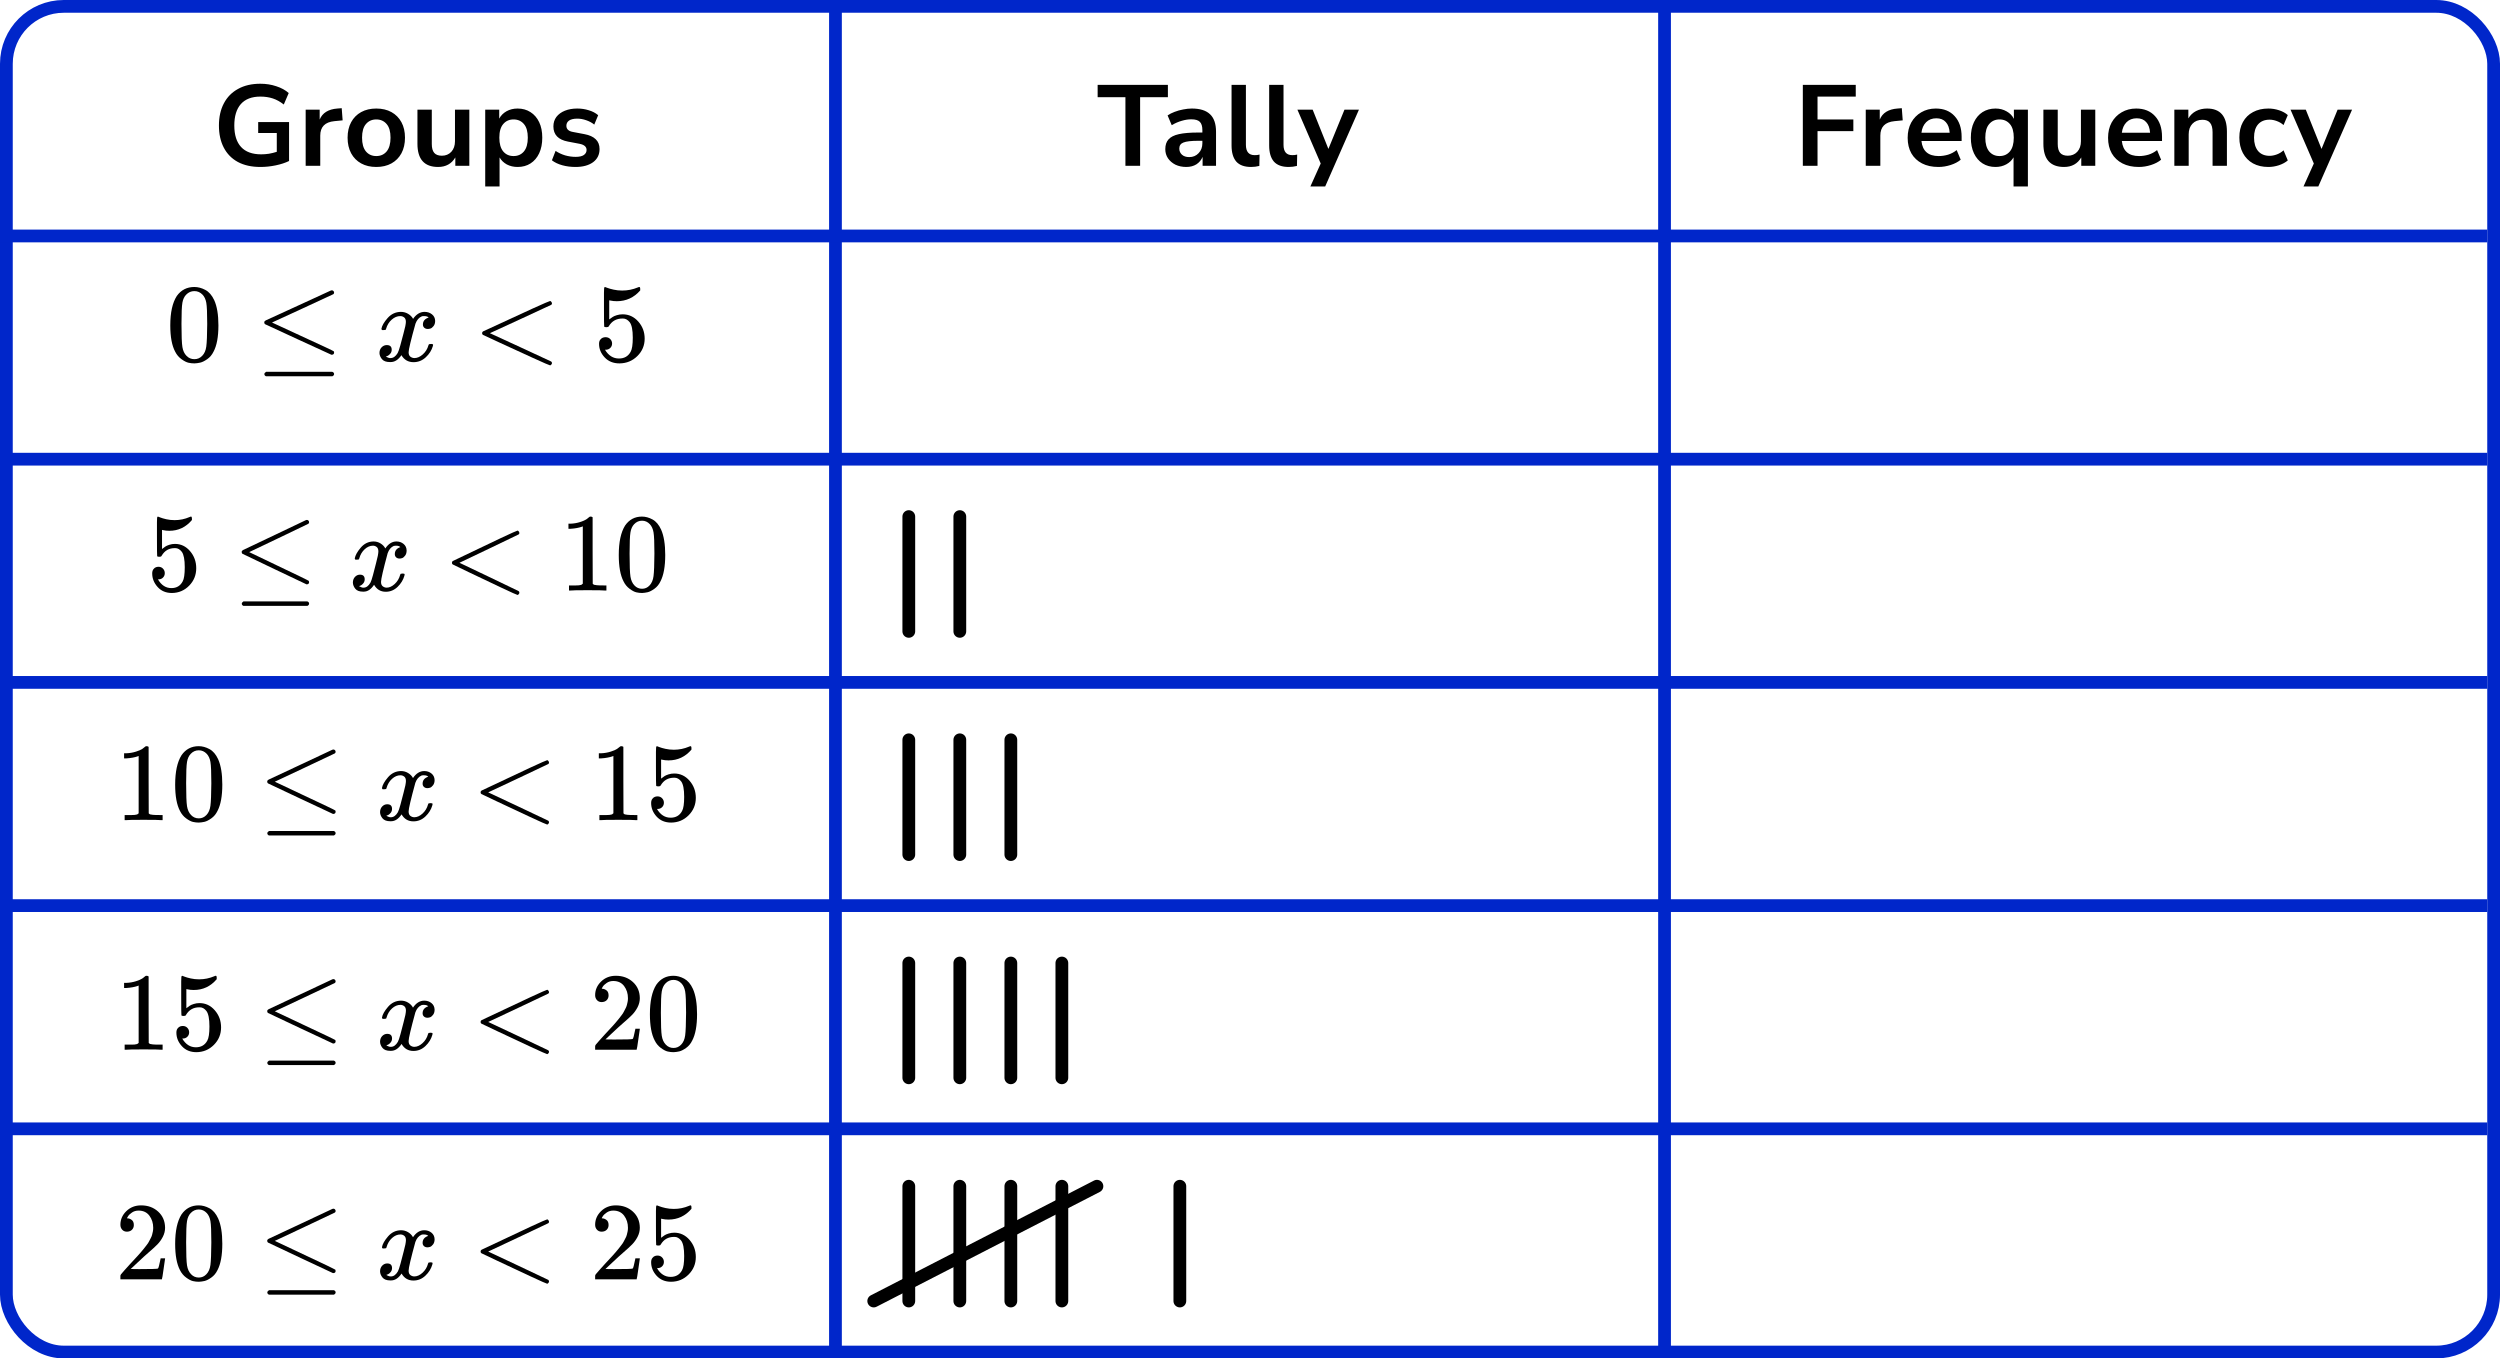 <?xml version="1.0" encoding="UTF-8"?> <svg xmlns="http://www.w3.org/2000/svg" width="392" height="213" viewBox="0 0 392 213" fill="none"><rect x="1" y="1" width="390" height="211" rx="9" stroke="#0026CA" stroke-width="2"></rect><line x1="131" y1="1" x2="131" y2="212" stroke="#0026CA" stroke-width="2"></line><line x1="261" y1="1" x2="261" y2="212" stroke="#0026CA" stroke-width="2"></line><line y1="37" x2="390" y2="37" stroke="#0026CA" stroke-width="2"></line><line y1="72" x2="390" y2="72" stroke="#0026CA" stroke-width="2"></line><line y1="107" x2="390" y2="107" stroke="#0026CA" stroke-width="2"></line><line y1="142" x2="390" y2="142" stroke="#0026CA" stroke-width="2"></line><line y1="177" x2="390" y2="177" stroke="#0026CA" stroke-width="2"></line><path d="M40.843 26.18C39.44 26.18 38.252 25.916 37.279 25.388C36.319 24.86 35.587 24.11 35.084 23.138C34.58 22.166 34.328 21.014 34.328 19.682C34.328 18.338 34.586 17.18 35.102 16.208C35.617 15.224 36.361 14.468 37.334 13.94C38.306 13.4 39.469 13.13 40.825 13.13C41.714 13.13 42.547 13.262 43.328 13.526C44.108 13.778 44.755 14.132 45.272 14.588L44.498 16.388C43.934 15.944 43.358 15.626 42.77 15.434C42.181 15.242 41.533 15.146 40.825 15.146C39.481 15.146 38.462 15.536 37.766 16.316C37.081 17.096 36.739 18.218 36.739 19.682C36.739 21.158 37.093 22.28 37.801 23.048C38.51 23.816 39.559 24.2 40.952 24.2C41.347 24.2 41.749 24.17 42.157 24.11C42.578 24.038 42.992 23.936 43.4 23.804V20.852H40.483V19.142H45.325V25.244C44.737 25.532 44.041 25.76 43.237 25.928C42.434 26.096 41.636 26.18 40.843 26.18ZM47.929 26V17.198H50.125V18.746C50.557 17.702 51.481 17.126 52.897 17.018L53.581 16.964L53.725 18.872L52.429 18.998C50.953 19.142 50.215 19.898 50.215 21.266V26H47.929ZM59.002 26.18C58.09 26.18 57.298 25.994 56.626 25.622C55.954 25.25 55.432 24.722 55.06 24.038C54.688 23.342 54.502 22.526 54.502 21.59C54.502 20.654 54.688 19.844 55.06 19.16C55.432 18.476 55.954 17.948 56.626 17.576C57.298 17.204 58.09 17.018 59.002 17.018C59.914 17.018 60.706 17.204 61.378 17.576C62.05 17.948 62.572 18.476 62.944 19.16C63.316 19.844 63.502 20.654 63.502 21.59C63.502 22.526 63.316 23.342 62.944 24.038C62.572 24.722 62.05 25.25 61.378 25.622C60.706 25.994 59.914 26.18 59.002 26.18ZM59.002 24.47C59.674 24.47 60.214 24.23 60.622 23.75C61.03 23.258 61.234 22.538 61.234 21.59C61.234 20.63 61.03 19.916 60.622 19.448C60.214 18.968 59.674 18.728 59.002 18.728C58.33 18.728 57.79 18.968 57.382 19.448C56.974 19.916 56.77 20.63 56.77 21.59C56.77 22.538 56.974 23.258 57.382 23.75C57.79 24.23 58.33 24.47 59.002 24.47ZM68.695 26.18C66.535 26.18 65.455 24.968 65.455 22.544V17.198H67.705V22.58C67.705 23.204 67.831 23.666 68.083 23.966C68.335 24.266 68.737 24.416 69.289 24.416C69.889 24.416 70.381 24.212 70.765 23.804C71.149 23.384 71.341 22.832 71.341 22.148V17.198H73.591V26H71.395V24.686C70.807 25.682 69.907 26.18 68.695 26.18ZM76.082 29.24V17.198H78.278V18.602C78.531 18.122 78.909 17.738 79.412 17.45C79.928 17.162 80.51 17.018 81.159 17.018C81.927 17.018 82.599 17.204 83.174 17.576C83.763 17.948 84.219 18.476 84.543 19.16C84.867 19.832 85.028 20.642 85.028 21.59C85.028 22.526 84.867 23.342 84.543 24.038C84.219 24.722 83.769 25.25 83.192 25.622C82.617 25.994 81.939 26.18 81.159 26.18C80.534 26.18 79.971 26.048 79.466 25.784C78.975 25.508 78.597 25.142 78.332 24.686V29.24H76.082ZM80.528 24.47C81.201 24.47 81.74 24.23 82.148 23.75C82.556 23.258 82.76 22.538 82.76 21.59C82.76 20.63 82.556 19.916 82.148 19.448C81.74 18.968 81.201 18.728 80.528 18.728C79.856 18.728 79.317 18.968 78.909 19.448C78.501 19.916 78.296 20.63 78.296 21.59C78.296 22.538 78.501 23.258 78.909 23.75C79.317 24.23 79.856 24.47 80.528 24.47ZM90.248 26.18C89.504 26.18 88.808 26.09 88.159 25.91C87.511 25.73 86.972 25.472 86.54 25.136L87.115 23.66C87.559 23.96 88.058 24.194 88.609 24.362C89.162 24.518 89.713 24.596 90.266 24.596C90.841 24.596 91.267 24.5 91.543 24.308C91.832 24.104 91.975 23.84 91.975 23.516C91.975 23.012 91.603 22.688 90.859 22.544L89.059 22.202C87.535 21.914 86.773 21.122 86.773 19.826C86.773 19.25 86.93 18.752 87.242 18.332C87.566 17.912 88.01 17.588 88.573 17.36C89.138 17.132 89.785 17.018 90.517 17.018C91.141 17.018 91.742 17.108 92.317 17.288C92.894 17.456 93.385 17.714 93.793 18.062L93.181 19.538C92.834 19.25 92.413 19.022 91.921 18.854C91.442 18.686 90.98 18.602 90.535 18.602C89.948 18.602 89.51 18.704 89.222 18.908C88.945 19.112 88.808 19.382 88.808 19.718C88.808 20.246 89.15 20.57 89.834 20.69L91.633 21.032C92.413 21.176 93.001 21.44 93.397 21.824C93.805 22.208 94.01 22.724 94.01 23.372C94.01 24.248 93.668 24.938 92.984 25.442C92.299 25.934 91.388 26.18 90.248 26.18Z" fill="black"></path><path d="M27.722 46.411C28.391 45.471 29.306 45 30.465 45C31.039 45 31.612 45.151 32.186 45.453C32.76 45.755 33.226 46.289 33.584 47.055C34.027 48.019 34.248 49.342 34.248 51.025C34.248 52.825 33.991 54.2 33.477 55.152C33.238 55.64 32.909 56.029 32.491 56.319C32.073 56.609 31.708 56.789 31.397 56.859C31.087 56.928 30.782 56.969 30.483 56.98C30.172 56.98 29.861 56.946 29.551 56.876C29.24 56.806 28.875 56.621 28.457 56.319C28.039 56.017 27.71 55.628 27.471 55.152C26.957 54.2 26.7 52.825 26.7 51.025C26.7 49.005 27.041 47.467 27.722 46.411ZM31.756 46.202C31.397 45.83 30.973 45.645 30.483 45.645C29.981 45.645 29.551 45.83 29.192 46.202C28.893 46.504 28.696 46.922 28.601 47.456C28.505 47.99 28.457 49.104 28.457 50.799C28.457 52.633 28.505 53.84 28.601 54.421C28.696 55.001 28.911 55.46 29.246 55.796C29.581 56.145 29.993 56.319 30.483 56.319C30.961 56.319 31.367 56.145 31.702 55.796C32.049 55.448 32.264 54.961 32.347 54.334C32.431 53.707 32.479 52.529 32.491 50.799C32.491 49.116 32.443 48.007 32.347 47.473C32.252 46.939 32.055 46.515 31.756 46.202Z" fill="black"></path><path d="M52.029 45.521C52.124 45.521 52.208 45.556 52.28 45.626C52.351 45.696 52.387 45.783 52.387 45.887C52.387 45.992 52.345 46.073 52.262 46.131C52.25 46.142 50.636 46.891 47.421 48.377L42.652 50.571L47.099 52.626C50.541 54.205 52.286 55.023 52.333 55.081C52.369 55.151 52.387 55.215 52.387 55.273C52.387 55.482 52.28 55.598 52.065 55.621H51.957L46.794 53.253C43.328 51.662 41.583 50.856 41.559 50.832C41.475 50.774 41.433 50.676 41.433 50.536C41.445 50.409 41.523 50.31 41.666 50.24C41.762 50.194 43.471 49.41 46.794 47.89C50.116 46.369 51.808 45.591 51.867 45.556C51.915 45.533 51.969 45.521 52.029 45.521ZM41.451 58.651C41.451 58.535 41.541 58.419 41.72 58.303H52.1C52.292 58.372 52.387 58.488 52.387 58.651C52.387 58.79 52.298 58.906 52.118 58.999H41.702C41.535 58.918 41.451 58.802 41.451 58.651Z" fill="black"></path><path d="M59.806 51.565C59.889 51.078 60.212 50.515 60.774 49.876C61.335 49.238 62.029 48.913 62.853 48.901C63.272 48.901 63.654 49.005 64.001 49.214C64.347 49.423 64.604 49.685 64.772 49.998C65.273 49.267 65.877 48.901 66.582 48.901C67.024 48.901 67.407 49.029 67.73 49.284C68.052 49.539 68.22 49.882 68.232 50.312C68.232 50.648 68.148 50.921 67.981 51.13C67.813 51.339 67.652 51.467 67.496 51.513C67.341 51.559 67.204 51.583 67.084 51.583C66.857 51.583 66.672 51.519 66.528 51.391C66.385 51.263 66.313 51.095 66.313 50.886C66.313 50.352 66.612 49.986 67.21 49.789C67.078 49.638 66.839 49.563 66.493 49.563C66.337 49.563 66.224 49.574 66.152 49.597C65.698 49.783 65.363 50.166 65.148 50.747C64.431 53.312 64.072 54.81 64.072 55.239C64.072 55.564 64.168 55.797 64.359 55.936C64.55 56.075 64.76 56.145 64.987 56.145C65.429 56.145 65.865 55.953 66.295 55.57C66.726 55.187 67.018 54.717 67.174 54.16C67.21 54.044 67.246 53.98 67.281 53.968C67.317 53.957 67.413 53.945 67.568 53.933H67.64C67.819 53.933 67.909 53.98 67.909 54.073C67.909 54.084 67.897 54.148 67.873 54.264C67.682 54.926 67.311 55.512 66.761 56.023C66.212 56.534 65.572 56.789 64.843 56.789C64.007 56.789 63.373 56.423 62.943 55.692C62.453 56.412 61.891 56.772 61.258 56.772H61.15C60.564 56.772 60.146 56.621 59.895 56.319C59.644 56.017 59.513 55.698 59.501 55.361C59.501 54.99 59.614 54.688 59.841 54.456C60.068 54.224 60.337 54.108 60.648 54.108C61.162 54.108 61.419 54.351 61.419 54.839C61.419 55.071 61.347 55.274 61.204 55.448C61.06 55.622 60.923 55.739 60.791 55.797C60.66 55.855 60.582 55.884 60.559 55.884L60.505 55.901C60.505 55.913 60.541 55.936 60.612 55.971C60.684 56.005 60.78 56.046 60.899 56.093C61.019 56.139 61.132 56.156 61.24 56.145C61.67 56.145 62.041 55.884 62.351 55.361C62.459 55.175 62.596 54.781 62.764 54.177C62.931 53.574 63.098 52.947 63.266 52.297C63.433 51.646 63.529 51.263 63.552 51.147C63.612 50.834 63.642 50.608 63.642 50.468C63.642 50.143 63.552 49.911 63.373 49.772C63.194 49.632 62.991 49.563 62.764 49.563C62.285 49.563 61.837 49.748 61.419 50.12C61.001 50.491 60.708 50.967 60.541 51.548C60.517 51.652 60.487 51.71 60.451 51.722C60.415 51.733 60.319 51.745 60.164 51.757H59.913C59.841 51.687 59.806 51.623 59.806 51.565Z" fill="black"></path><path d="M86.548 56.788C86.548 56.788 86.548 56.834 86.548 56.927C86.548 57.02 86.513 57.101 86.441 57.171C86.369 57.241 86.309 57.281 86.261 57.293C86.178 57.293 85.258 56.892 83.501 56.092C81.744 55.291 80.011 54.495 78.302 53.706L75.72 52.504C75.636 52.446 75.594 52.359 75.594 52.243C75.594 52.115 75.642 52.023 75.738 51.965C82.586 48.784 86.094 47.194 86.261 47.194C86.297 47.194 86.351 47.228 86.423 47.298C86.495 47.368 86.536 47.455 86.548 47.559C86.56 47.664 86.519 47.745 86.423 47.803C86.411 47.815 84.797 48.563 81.582 50.049L76.814 52.243L81.582 54.437C84.797 55.923 86.411 56.672 86.423 56.684C86.507 56.753 86.548 56.834 86.548 56.927V56.788Z" fill="black"></path><path d="M95.975 53.864C95.975 54.142 95.879 54.374 95.688 54.56C95.497 54.746 95.264 54.839 94.989 54.839H94.863C95.413 55.756 96.142 56.214 97.051 56.214C97.887 56.214 98.497 55.866 98.879 55.169C99.106 54.786 99.22 54.044 99.22 52.941C99.22 51.745 99.058 50.938 98.736 50.52C98.425 50.137 98.078 49.946 97.696 49.946H97.588C96.656 49.946 95.951 50.34 95.473 51.13C95.425 51.211 95.383 51.257 95.347 51.269C95.312 51.281 95.222 51.292 95.079 51.304C94.875 51.304 94.762 51.269 94.738 51.199C94.714 51.153 94.702 50.137 94.702 48.152V45.906C94.702 45.325 94.732 45.035 94.792 45.035C94.816 45.012 94.84 45 94.863 45C94.875 45 95.001 45.047 95.24 45.14C95.479 45.233 95.808 45.325 96.226 45.418C96.644 45.511 97.092 45.558 97.57 45.558C98.419 45.558 99.232 45.395 100.009 45.07C100.104 45.024 100.182 45 100.242 45C100.337 45 100.385 45.105 100.385 45.314V45.54C99.405 46.666 98.18 47.229 96.71 47.229C96.339 47.229 96.005 47.194 95.706 47.125L95.527 47.09V50.085C95.754 49.922 95.933 49.795 96.065 49.702C96.196 49.609 96.411 49.516 96.71 49.423C97.009 49.33 97.314 49.284 97.624 49.284C98.592 49.284 99.411 49.661 100.08 50.416C100.75 51.17 101.084 52.064 101.084 53.097C101.084 54.165 100.702 55.077 99.937 55.831C99.172 56.586 98.24 56.969 97.14 56.98C96.172 56.98 95.395 56.667 94.81 56.04C94.224 55.413 93.931 54.705 93.931 53.916C93.931 53.637 93.997 53.417 94.128 53.254C94.26 53.092 94.397 52.987 94.541 52.941C94.684 52.894 94.822 52.871 94.953 52.871C95.252 52.871 95.497 52.97 95.688 53.167C95.879 53.364 95.975 53.597 95.975 53.864Z" fill="black"></path><g clip-path="url(#clip0_2220:74051)"><path d="M25.838 89.864C25.838 90.142 25.746 90.374 25.561 90.56C25.377 90.746 25.152 90.839 24.886 90.839H24.765C25.296 91.756 26 92.214 26.876 92.214C27.684 92.214 28.272 91.866 28.641 91.169C28.86 90.786 28.97 90.043 28.97 88.941C28.97 87.745 28.814 86.938 28.503 86.52C28.203 86.137 27.868 85.946 27.499 85.946H27.395C26.495 85.946 25.815 86.34 25.354 87.13C25.307 87.211 25.267 87.257 25.232 87.269C25.198 87.281 25.111 87.292 24.973 87.304C24.777 87.304 24.667 87.269 24.644 87.199C24.621 87.153 24.61 86.137 24.61 84.152V81.906C24.61 81.325 24.638 81.035 24.696 81.035C24.719 81.012 24.742 81 24.765 81C24.777 81 24.898 81.047 25.129 81.14C25.359 81.233 25.677 81.325 26.08 81.418C26.484 81.511 26.916 81.558 27.378 81.558C28.197 81.558 28.981 81.395 29.731 81.07C29.823 81.024 29.898 81 29.956 81C30.048 81 30.095 81.105 30.095 81.314V81.54C29.149 82.666 27.966 83.229 26.547 83.229C26.19 83.229 25.867 83.194 25.578 83.125L25.405 83.09V86.085C25.625 85.922 25.798 85.795 25.924 85.702C26.051 85.609 26.259 85.516 26.547 85.423C26.836 85.33 27.13 85.284 27.43 85.284C28.364 85.284 29.154 85.661 29.8 86.416C30.446 87.17 30.769 88.064 30.769 89.097C30.769 90.165 30.4 91.077 29.662 91.831C28.924 92.586 28.024 92.969 26.963 92.981C26.028 92.981 25.279 92.667 24.713 92.04C24.148 91.413 23.866 90.705 23.866 89.916C23.866 89.637 23.929 89.417 24.056 89.254C24.183 89.092 24.315 88.987 24.454 88.941C24.592 88.894 24.725 88.871 24.852 88.871C25.14 88.871 25.377 88.97 25.561 89.167C25.746 89.364 25.838 89.597 25.838 89.864Z" fill="black"></path><path d="M48.12 81.521C48.212 81.521 48.293 81.556 48.362 81.626C48.432 81.695 48.466 81.783 48.466 81.887C48.466 81.992 48.426 82.073 48.345 82.131C48.334 82.142 46.776 82.891 43.673 84.377L39.071 86.571L43.362 88.626C46.684 90.205 48.368 91.023 48.414 91.081C48.449 91.151 48.466 91.215 48.466 91.273C48.466 91.482 48.362 91.598 48.155 91.621H48.051L43.068 89.253C39.723 87.662 38.038 86.856 38.015 86.832C37.935 86.774 37.894 86.676 37.894 86.536C37.906 86.409 37.981 86.31 38.119 86.24C38.212 86.194 39.861 85.41 43.068 83.89C46.275 82.369 47.907 81.591 47.965 81.556C48.011 81.533 48.062 81.521 48.12 81.521ZM37.912 94.651C37.912 94.535 37.998 94.419 38.171 94.302H48.189C48.374 94.372 48.466 94.488 48.466 94.651C48.466 94.79 48.38 94.906 48.207 94.999H38.154C37.992 94.918 37.912 94.802 37.912 94.651Z" fill="black"></path><path d="M55.626 87.565C55.707 87.078 56.019 86.515 56.561 85.876C57.103 85.238 57.772 84.913 58.568 84.901C58.972 84.901 59.341 85.005 59.675 85.214C60.01 85.423 60.258 85.685 60.419 85.998C60.904 85.267 61.486 84.901 62.167 84.901C62.594 84.901 62.963 85.029 63.274 85.284C63.586 85.54 63.747 85.882 63.759 86.311C63.759 86.648 63.678 86.921 63.517 87.13C63.355 87.339 63.199 87.466 63.049 87.513C62.899 87.559 62.767 87.583 62.651 87.583C62.432 87.583 62.253 87.519 62.115 87.391C61.977 87.263 61.907 87.095 61.907 86.886C61.907 86.352 62.196 85.986 62.772 85.789C62.646 85.638 62.415 85.563 62.08 85.563C61.93 85.563 61.821 85.574 61.752 85.597C61.313 85.783 60.99 86.166 60.783 86.747C60.09 89.312 59.745 90.81 59.745 91.239C59.745 91.564 59.837 91.796 60.021 91.936C60.206 92.075 60.408 92.145 60.627 92.145C61.054 92.145 61.475 91.953 61.89 91.57C62.305 91.187 62.588 90.717 62.738 90.16C62.772 90.044 62.807 89.98 62.842 89.968C62.876 89.957 62.968 89.945 63.118 89.933H63.188C63.361 89.933 63.447 89.98 63.447 90.073C63.447 90.084 63.436 90.148 63.413 90.264C63.228 90.926 62.87 91.512 62.34 92.023C61.809 92.534 61.192 92.789 60.489 92.789C59.681 92.789 59.07 92.423 58.654 91.692C58.181 92.412 57.639 92.772 57.028 92.772H56.924C56.359 92.772 55.955 92.621 55.713 92.319C55.471 92.017 55.344 91.698 55.332 91.361C55.332 90.99 55.442 90.688 55.661 90.456C55.88 90.224 56.14 90.108 56.44 90.108C56.936 90.108 57.184 90.351 57.184 90.839C57.184 91.071 57.114 91.274 56.976 91.448C56.838 91.622 56.705 91.739 56.578 91.796C56.451 91.855 56.376 91.884 56.353 91.884L56.301 91.901C56.301 91.913 56.336 91.936 56.405 91.971C56.474 92.005 56.566 92.046 56.682 92.093C56.797 92.139 56.907 92.156 57.011 92.145C57.426 92.145 57.783 91.884 58.083 91.361C58.187 91.175 58.32 90.781 58.481 90.177C58.643 89.573 58.804 88.947 58.966 88.296C59.127 87.646 59.22 87.263 59.243 87.147C59.3 86.834 59.329 86.608 59.329 86.468C59.329 86.143 59.243 85.911 59.07 85.772C58.897 85.632 58.7 85.563 58.481 85.563C58.02 85.563 57.587 85.748 57.184 86.12C56.78 86.491 56.497 86.967 56.336 87.548C56.313 87.652 56.284 87.71 56.249 87.722C56.215 87.734 56.122 87.745 55.972 87.757H55.73C55.661 87.687 55.626 87.623 55.626 87.565Z" fill="black"></path><path d="M81.437 92.788C81.437 92.788 81.437 92.834 81.437 92.927C81.437 93.02 81.402 93.101 81.333 93.171C81.264 93.241 81.206 93.281 81.16 93.293C81.079 93.293 80.191 92.892 78.495 92.091C76.8 91.29 75.127 90.495 73.478 89.706L70.986 88.504C70.905 88.446 70.865 88.359 70.865 88.243C70.865 88.115 70.911 88.023 71.003 87.965C77.613 84.784 80.998 83.194 81.16 83.194C81.195 83.194 81.246 83.228 81.316 83.298C81.385 83.368 81.425 83.455 81.437 83.559C81.448 83.664 81.408 83.745 81.316 83.803C81.304 83.814 79.747 84.563 76.644 86.049L72.041 88.243L76.644 90.437C79.747 91.923 81.304 92.672 81.316 92.683C81.396 92.753 81.437 92.834 81.437 92.927V92.788Z" fill="black"></path><path d="M91.383 82.532L91.158 82.619C90.996 82.677 90.766 82.735 90.466 82.793C90.166 82.851 89.831 82.892 89.462 82.915H89.133V82.114H89.462C90.004 82.091 90.506 82.004 90.967 81.853C91.429 81.702 91.752 81.563 91.936 81.435C92.121 81.307 92.282 81.18 92.421 81.052C92.444 81.017 92.513 81 92.629 81C92.732 81 92.83 81.034 92.923 81.104V86.311L92.94 91.534C93.021 91.616 93.09 91.668 93.147 91.691C93.205 91.714 93.344 91.738 93.563 91.761C93.782 91.784 94.14 91.796 94.636 91.796H95.085V92.597H94.895C94.653 92.562 93.736 92.544 92.144 92.544C90.575 92.544 89.67 92.562 89.427 92.597H89.22V91.796H89.67C89.924 91.796 90.143 91.796 90.327 91.796C90.512 91.796 90.656 91.79 90.76 91.778C90.864 91.767 90.956 91.749 91.037 91.726C91.117 91.703 91.163 91.691 91.175 91.691C91.187 91.691 91.221 91.662 91.279 91.604C91.337 91.546 91.371 91.523 91.383 91.534V82.532Z" fill="black"></path><path d="M98.01 82.411C98.656 81.471 99.538 81 100.657 81C101.211 81 101.764 81.151 102.318 81.453C102.872 81.755 103.322 82.289 103.668 83.055C104.094 84.019 104.308 85.342 104.308 87.025C104.308 88.825 104.06 90.2 103.564 91.152C103.333 91.64 103.016 92.029 102.612 92.319C102.208 92.609 101.857 92.789 101.557 92.859C101.257 92.928 100.963 92.969 100.674 92.981C100.374 92.981 100.074 92.946 99.775 92.876C99.475 92.806 99.123 92.621 98.719 92.319C98.315 92.017 97.998 91.628 97.767 91.152C97.271 90.2 97.023 88.825 97.023 87.025C97.023 85.005 97.352 83.467 98.01 82.411ZM101.903 82.202C101.557 81.83 101.147 81.645 100.674 81.645C100.19 81.645 99.775 81.83 99.428 82.202C99.14 82.504 98.95 82.922 98.858 83.456C98.765 83.99 98.719 85.104 98.719 86.799C98.719 88.633 98.765 89.84 98.858 90.421C98.95 91.001 99.157 91.46 99.48 91.796C99.803 92.145 100.201 92.319 100.674 92.319C101.136 92.319 101.528 92.145 101.851 91.796C102.185 91.448 102.393 90.961 102.474 90.334C102.555 89.707 102.601 88.529 102.612 86.799C102.612 85.116 102.566 84.007 102.474 83.473C102.382 82.939 102.191 82.515 101.903 82.202Z" fill="black"></path></g><path d="M21.74 118.534L21.512 118.621C21.348 118.679 21.114 118.737 20.81 118.795C20.505 118.853 20.166 118.894 19.791 118.917H19.457V118.116H19.791C20.341 118.093 20.851 118.006 21.319 117.855C21.787 117.704 22.115 117.565 22.302 117.437C22.49 117.309 22.654 117.182 22.794 117.054C22.817 117.019 22.888 117.002 23.005 117.002C23.11 117.002 23.21 117.037 23.303 117.106V122.313L23.321 127.536C23.403 127.618 23.473 127.67 23.532 127.693C23.59 127.716 23.73 127.74 23.953 127.763C24.175 127.786 24.538 127.798 25.042 127.798H25.498V128.599H25.305C25.059 128.564 24.129 128.546 22.513 128.546C20.921 128.546 20.002 128.564 19.756 128.599H19.545V127.798H20.002C20.259 127.798 20.482 127.798 20.669 127.798C20.857 127.798 21.003 127.792 21.108 127.78C21.213 127.769 21.307 127.751 21.389 127.728C21.471 127.705 21.518 127.693 21.53 127.693C21.541 127.693 21.576 127.664 21.635 127.606C21.694 127.548 21.729 127.525 21.74 127.536V118.534Z" fill="black"></path><path d="M28.466 118.412C29.121 117.472 30.017 117.001 31.152 117.001C31.714 117.001 32.276 117.152 32.838 117.454C33.4 117.756 33.857 118.29 34.208 119.056C34.641 120.02 34.858 121.343 34.858 123.026C34.858 124.826 34.606 126.201 34.103 127.153C33.868 127.641 33.547 128.03 33.137 128.32C32.727 128.61 32.37 128.79 32.066 128.86C31.761 128.929 31.463 128.97 31.17 128.981C30.866 128.981 30.561 128.947 30.257 128.877C29.953 128.807 29.596 128.622 29.186 128.32C28.776 128.018 28.454 127.629 28.22 127.153C27.716 126.201 27.465 124.826 27.465 123.026C27.465 121.006 27.799 119.468 28.466 118.412ZM32.417 118.203C32.066 117.831 31.65 117.646 31.17 117.646C30.678 117.646 30.257 117.831 29.906 118.203C29.613 118.505 29.42 118.923 29.326 119.457C29.233 119.991 29.186 121.105 29.186 122.8C29.186 124.634 29.233 125.841 29.326 126.422C29.42 127.002 29.631 127.461 29.958 127.797C30.286 128.146 30.69 128.32 31.17 128.32C31.638 128.32 32.036 128.146 32.364 127.797C32.704 127.449 32.914 126.962 32.996 126.335C33.078 125.708 33.125 124.53 33.137 122.8C33.137 121.117 33.09 120.008 32.996 119.474C32.903 118.94 32.709 118.516 32.417 118.203Z" fill="black"></path><path d="M52.274 117.522C52.368 117.522 52.45 117.556 52.52 117.626C52.59 117.696 52.625 117.783 52.625 117.887C52.625 117.992 52.584 118.073 52.502 118.131C52.491 118.143 50.91 118.891 47.761 120.377L43.09 122.571L47.445 124.626C50.817 126.205 52.526 127.023 52.573 127.081C52.608 127.151 52.625 127.215 52.625 127.273C52.625 127.482 52.52 127.598 52.309 127.621H52.204L47.147 125.253C43.752 123.662 42.042 122.856 42.019 122.832C41.937 122.774 41.896 122.676 41.896 122.536C41.908 122.409 41.984 122.31 42.124 122.24C42.218 122.194 43.892 121.41 47.147 119.89C50.401 118.369 52.057 117.591 52.116 117.556C52.163 117.533 52.216 117.522 52.274 117.522ZM41.914 130.651C41.914 130.535 42.001 130.419 42.177 130.303H52.344C52.532 130.372 52.625 130.488 52.625 130.651C52.625 130.79 52.538 130.906 52.362 130.999H42.159C41.995 130.918 41.914 130.802 41.914 130.651Z" fill="black"></path><path d="M59.892 123.565C59.974 123.078 60.29 122.515 60.84 121.876C61.39 121.238 62.069 120.913 62.877 120.901C63.287 120.901 63.661 121.006 64.001 121.215C64.34 121.423 64.592 121.685 64.756 121.998C65.248 121.267 65.839 120.901 66.53 120.901C66.963 120.901 67.337 121.029 67.653 121.284C67.969 121.54 68.133 121.882 68.145 122.312C68.145 122.648 68.063 122.921 67.899 123.13C67.735 123.339 67.577 123.467 67.425 123.513C67.273 123.559 67.138 123.583 67.021 123.583C66.799 123.583 66.617 123.519 66.477 123.391C66.336 123.263 66.266 123.095 66.266 122.886C66.266 122.352 66.559 121.986 67.144 121.789C67.015 121.638 66.781 121.563 66.442 121.563C66.29 121.563 66.178 121.574 66.108 121.598C65.663 121.783 65.335 122.166 65.125 122.747C64.422 125.312 64.071 126.81 64.071 127.239C64.071 127.564 64.165 127.797 64.352 127.936C64.539 128.075 64.744 128.145 64.967 128.145C65.4 128.145 65.827 127.953 66.249 127.57C66.67 127.187 66.957 126.717 67.109 126.16C67.144 126.044 67.179 125.98 67.214 125.968C67.249 125.957 67.343 125.945 67.495 125.933H67.566C67.741 125.933 67.829 125.98 67.829 126.073C67.829 126.084 67.817 126.148 67.794 126.264C67.607 126.926 67.244 127.512 66.705 128.023C66.167 128.534 65.54 128.789 64.826 128.789C64.007 128.789 63.386 128.423 62.965 127.692C62.485 128.412 61.935 128.772 61.314 128.772H61.209C60.635 128.772 60.225 128.621 59.98 128.319C59.734 128.017 59.605 127.698 59.593 127.361C59.593 126.99 59.705 126.688 59.927 126.456C60.149 126.224 60.413 126.108 60.717 126.108C61.221 126.108 61.472 126.351 61.472 126.839C61.472 127.071 61.402 127.274 61.261 127.448C61.121 127.622 60.986 127.738 60.858 127.797C60.729 127.855 60.653 127.884 60.629 127.884L60.577 127.901C60.577 127.913 60.612 127.936 60.682 127.971C60.752 128.005 60.846 128.046 60.963 128.093C61.08 128.139 61.191 128.156 61.297 128.145C61.718 128.145 62.081 127.884 62.385 127.361C62.491 127.175 62.625 126.781 62.789 126.177C62.953 125.574 63.117 124.947 63.281 124.297C63.445 123.647 63.538 123.263 63.562 123.147C63.62 122.834 63.65 122.608 63.65 122.468C63.65 122.143 63.562 121.911 63.386 121.772C63.211 121.632 63.012 121.563 62.789 121.563C62.321 121.563 61.882 121.749 61.472 122.12C61.062 122.491 60.776 122.967 60.612 123.548C60.588 123.652 60.559 123.71 60.524 123.722C60.489 123.734 60.395 123.745 60.243 123.757H59.997C59.927 123.687 59.892 123.623 59.892 123.565Z" fill="black"></path><path d="M86.087 128.788C86.087 128.788 86.087 128.834 86.087 128.927C86.087 129.02 86.051 129.101 85.981 129.171C85.911 129.241 85.852 129.281 85.805 129.293C85.724 129.293 84.822 128.892 83.101 128.091C81.38 127.291 79.683 126.495 78.009 125.706L75.48 124.504C75.398 124.446 75.357 124.359 75.357 124.243C75.357 124.116 75.404 124.023 75.498 123.965C82.206 120.784 85.642 119.194 85.805 119.194C85.841 119.194 85.893 119.228 85.964 119.298C86.034 119.368 86.075 119.455 86.087 119.559C86.098 119.664 86.057 119.745 85.964 119.803C85.952 119.815 84.371 120.563 81.222 122.049L76.551 124.243L81.222 126.437C84.371 127.923 85.952 128.672 85.964 128.684C86.046 128.753 86.087 128.834 86.087 128.927V128.788Z" fill="black"></path><path d="M96.18 118.534L95.952 118.621C95.788 118.679 95.554 118.737 95.249 118.795C94.945 118.853 94.606 118.894 94.231 118.917H93.897V118.116H94.231C94.781 118.093 95.29 118.006 95.759 117.855C96.227 117.704 96.555 117.565 96.742 117.437C96.929 117.309 97.093 117.182 97.234 117.054C97.257 117.019 97.327 117.002 97.444 117.002C97.55 117.002 97.649 117.037 97.743 117.106V122.313L97.76 127.536C97.842 127.618 97.913 127.67 97.971 127.693C98.03 127.716 98.17 127.74 98.393 127.763C98.615 127.786 98.978 127.798 99.481 127.798H99.938V128.599H99.745C99.499 128.564 98.568 128.546 96.953 128.546C95.361 128.546 94.442 128.564 94.196 128.599H93.985V127.798H94.442C94.699 127.798 94.922 127.798 95.109 127.798C95.296 127.798 95.442 127.792 95.548 127.78C95.653 127.769 95.747 127.751 95.829 127.728C95.911 127.705 95.958 127.693 95.969 127.693C95.981 127.693 96.016 127.664 96.075 127.606C96.133 127.548 96.168 127.525 96.18 127.536V118.534Z" fill="black"></path><path d="M104.1 125.865C104.1 126.143 104.006 126.375 103.819 126.561C103.631 126.747 103.403 126.84 103.134 126.84H103.011C103.55 127.757 104.264 128.215 105.153 128.215C105.973 128.215 106.57 127.867 106.945 127.171C107.167 126.787 107.278 126.044 107.278 124.942C107.278 123.746 107.12 122.939 106.804 122.521C106.5 122.138 106.16 121.947 105.786 121.947H105.68C104.767 121.947 104.076 122.341 103.608 123.131C103.561 123.212 103.52 123.258 103.485 123.27C103.45 123.282 103.362 123.293 103.222 123.305C103.023 123.305 102.912 123.27 102.888 123.2C102.865 123.154 102.853 122.138 102.853 120.153V117.907C102.853 117.327 102.882 117.036 102.941 117.036C102.964 117.013 102.988 117.001 103.011 117.001C103.023 117.001 103.146 117.048 103.38 117.141C103.614 117.234 103.936 117.327 104.346 117.419C104.755 117.512 105.194 117.559 105.663 117.559C106.494 117.559 107.29 117.396 108.051 117.071C108.144 117.025 108.221 117.001 108.279 117.001C108.373 117.001 108.42 117.106 108.42 117.315V117.541C107.46 118.667 106.26 119.23 104.82 119.23C104.457 119.23 104.129 119.195 103.836 119.126L103.661 119.091V122.086C103.883 121.923 104.059 121.796 104.188 121.703C104.316 121.61 104.527 121.517 104.82 121.424C105.112 121.331 105.411 121.285 105.715 121.285C106.664 121.285 107.465 121.662 108.121 122.417C108.777 123.171 109.104 124.065 109.104 125.098C109.104 126.166 108.73 127.078 107.981 127.832C107.231 128.587 106.318 128.97 105.241 128.981C104.293 128.981 103.532 128.668 102.958 128.041C102.385 127.414 102.098 126.706 102.098 125.917C102.098 125.638 102.162 125.418 102.291 125.255C102.42 125.093 102.554 124.988 102.695 124.942C102.835 124.895 102.97 124.872 103.099 124.872C103.392 124.872 103.631 124.971 103.819 125.168C104.006 125.365 104.1 125.598 104.1 125.865Z" fill="black"></path><path d="M21.74 154.534L21.512 154.621C21.348 154.679 21.114 154.737 20.81 154.795C20.505 154.853 20.166 154.894 19.791 154.917H19.457V154.116H19.791C20.341 154.093 20.851 154.006 21.319 153.855C21.787 153.704 22.115 153.565 22.302 153.437C22.49 153.309 22.654 153.182 22.794 153.054C22.817 153.019 22.888 153.002 23.005 153.002C23.11 153.002 23.21 153.037 23.303 153.106V158.313L23.321 163.536C23.403 163.618 23.473 163.67 23.532 163.693C23.59 163.716 23.73 163.74 23.953 163.763C24.175 163.786 24.538 163.798 25.042 163.798H25.498V164.599H25.305C25.059 164.564 24.129 164.546 22.513 164.546C20.921 164.546 20.002 164.564 19.756 164.599H19.545V163.798H20.002C20.259 163.798 20.482 163.798 20.669 163.798C20.857 163.798 21.003 163.792 21.108 163.78C21.213 163.769 21.307 163.751 21.389 163.728C21.471 163.705 21.518 163.693 21.53 163.693C21.541 163.693 21.576 163.664 21.635 163.606C21.694 163.548 21.729 163.525 21.74 163.536V154.534Z" fill="black"></path><path d="M29.66 161.865C29.66 162.143 29.566 162.375 29.379 162.561C29.192 162.747 28.963 162.84 28.694 162.84H28.571C29.11 163.757 29.824 164.215 30.714 164.215C31.533 164.215 32.13 163.867 32.505 163.171C32.727 162.787 32.839 162.044 32.839 160.942C32.839 159.746 32.68 158.939 32.364 158.521C32.06 158.138 31.721 157.947 31.346 157.947H31.241C30.327 157.947 29.637 158.341 29.168 159.131C29.122 159.212 29.081 159.258 29.046 159.27C29.01 159.282 28.922 159.293 28.782 159.305C28.583 159.305 28.472 159.27 28.448 159.2C28.425 159.154 28.413 158.138 28.413 156.153V153.907C28.413 153.327 28.443 153.036 28.501 153.036C28.524 153.013 28.548 153.001 28.571 153.001C28.583 153.001 28.706 153.048 28.94 153.141C29.174 153.234 29.496 153.327 29.906 153.419C30.316 153.512 30.755 153.559 31.223 153.559C32.054 153.559 32.85 153.396 33.611 153.071C33.705 153.025 33.781 153.001 33.839 153.001C33.933 153.001 33.98 153.106 33.98 153.315V153.541C33.02 154.667 31.82 155.23 30.38 155.23C30.017 155.23 29.689 155.195 29.397 155.126L29.221 155.091V158.086C29.444 157.923 29.619 157.796 29.748 157.703C29.877 157.61 30.087 157.517 30.38 157.424C30.673 157.331 30.971 157.285 31.276 157.285C32.224 157.285 33.026 157.662 33.681 158.417C34.337 159.171 34.665 160.065 34.665 161.098C34.665 162.166 34.29 163.078 33.541 163.832C32.792 164.587 31.878 164.97 30.802 164.981C29.853 164.981 29.092 164.668 28.519 164.041C27.945 163.414 27.658 162.706 27.658 161.917C27.658 161.638 27.723 161.418 27.851 161.255C27.98 161.093 28.115 160.988 28.255 160.942C28.396 160.895 28.53 160.872 28.659 160.872C28.952 160.872 29.192 160.971 29.379 161.168C29.566 161.365 29.66 161.598 29.66 161.865Z" fill="black"></path><path d="M52.274 153.522C52.368 153.522 52.45 153.556 52.52 153.626C52.59 153.696 52.625 153.783 52.625 153.887C52.625 153.992 52.584 154.073 52.502 154.131C52.491 154.143 50.91 154.891 47.761 156.377L43.09 158.571L47.445 160.626C50.817 162.205 52.526 163.023 52.573 163.081C52.608 163.151 52.625 163.215 52.625 163.273C52.625 163.482 52.52 163.598 52.309 163.621H52.204L47.147 161.253C43.752 159.662 42.042 158.856 42.019 158.832C41.937 158.774 41.896 158.676 41.896 158.536C41.908 158.409 41.984 158.31 42.124 158.24C42.218 158.194 43.892 157.41 47.147 155.89C50.401 154.369 52.057 153.591 52.116 153.556C52.163 153.533 52.216 153.522 52.274 153.522ZM41.914 166.651C41.914 166.535 42.001 166.419 42.177 166.303H52.344C52.532 166.372 52.625 166.488 52.625 166.651C52.625 166.79 52.538 166.906 52.362 166.999H42.159C41.995 166.918 41.914 166.802 41.914 166.651Z" fill="black"></path><path d="M59.892 159.565C59.974 159.078 60.29 158.515 60.84 157.876C61.39 157.238 62.069 156.913 62.877 156.901C63.287 156.901 63.661 157.006 64.001 157.215C64.34 157.423 64.592 157.685 64.756 157.998C65.248 157.267 65.839 156.901 66.53 156.901C66.963 156.901 67.337 157.029 67.653 157.284C67.969 157.54 68.133 157.882 68.145 158.312C68.145 158.648 68.063 158.921 67.899 159.13C67.735 159.339 67.577 159.467 67.425 159.513C67.273 159.559 67.138 159.583 67.021 159.583C66.799 159.583 66.617 159.519 66.477 159.391C66.336 159.263 66.266 159.095 66.266 158.886C66.266 158.352 66.559 157.986 67.144 157.789C67.015 157.638 66.781 157.563 66.442 157.563C66.29 157.563 66.178 157.574 66.108 157.598C65.663 157.783 65.335 158.166 65.125 158.747C64.422 161.312 64.071 162.81 64.071 163.239C64.071 163.564 64.165 163.797 64.352 163.936C64.539 164.075 64.744 164.145 64.967 164.145C65.4 164.145 65.827 163.953 66.249 163.57C66.67 163.187 66.957 162.717 67.109 162.16C67.144 162.044 67.179 161.98 67.214 161.968C67.249 161.957 67.343 161.945 67.495 161.933H67.566C67.741 161.933 67.829 161.98 67.829 162.073C67.829 162.084 67.817 162.148 67.794 162.264C67.607 162.926 67.244 163.512 66.705 164.023C66.167 164.534 65.54 164.789 64.826 164.789C64.007 164.789 63.386 164.423 62.965 163.692C62.485 164.412 61.935 164.772 61.314 164.772H61.209C60.635 164.772 60.225 164.621 59.98 164.319C59.734 164.017 59.605 163.698 59.593 163.361C59.593 162.99 59.705 162.688 59.927 162.456C60.149 162.224 60.413 162.108 60.717 162.108C61.221 162.108 61.472 162.351 61.472 162.839C61.472 163.071 61.402 163.274 61.261 163.448C61.121 163.622 60.986 163.738 60.858 163.797C60.729 163.855 60.653 163.884 60.629 163.884L60.577 163.901C60.577 163.913 60.612 163.936 60.682 163.971C60.752 164.005 60.846 164.046 60.963 164.093C61.08 164.139 61.191 164.156 61.297 164.145C61.718 164.145 62.081 163.884 62.385 163.361C62.491 163.175 62.625 162.781 62.789 162.177C62.953 161.574 63.117 160.947 63.281 160.297C63.445 159.647 63.538 159.263 63.562 159.147C63.62 158.834 63.65 158.608 63.65 158.468C63.65 158.143 63.562 157.911 63.386 157.772C63.211 157.632 63.012 157.563 62.789 157.563C62.321 157.563 61.882 157.749 61.472 158.12C61.062 158.491 60.776 158.967 60.612 159.548C60.588 159.652 60.559 159.71 60.524 159.722C60.489 159.734 60.395 159.745 60.243 159.757H59.997C59.927 159.687 59.892 159.623 59.892 159.565Z" fill="black"></path><path d="M86.087 164.788C86.087 164.788 86.087 164.834 86.087 164.927C86.087 165.02 86.051 165.101 85.981 165.171C85.911 165.241 85.852 165.281 85.805 165.293C85.724 165.293 84.822 164.892 83.101 164.091C81.38 163.291 79.683 162.495 78.009 161.706L75.48 160.504C75.398 160.446 75.357 160.359 75.357 160.243C75.357 160.116 75.404 160.023 75.498 159.965C82.206 156.784 85.642 155.194 85.805 155.194C85.841 155.194 85.893 155.228 85.964 155.298C86.034 155.368 86.075 155.455 86.087 155.559C86.098 155.664 86.057 155.745 85.964 155.803C85.952 155.815 84.371 156.563 81.222 158.049L76.551 160.243L81.222 162.437C84.371 163.923 85.952 164.672 85.964 164.684C86.046 164.753 86.087 164.834 86.087 164.927V164.788Z" fill="black"></path><path d="M94.354 157.129C94.038 157.129 93.786 157.024 93.599 156.815C93.412 156.606 93.318 156.351 93.318 156.049C93.318 155.225 93.628 154.511 94.249 153.907C94.869 153.304 95.642 153.002 96.567 153.002C97.632 153.002 98.522 153.327 99.236 153.977C99.95 154.627 100.313 155.469 100.324 156.502C100.324 157.001 100.207 157.477 99.973 157.93C99.739 158.382 99.458 158.777 99.13 159.114C98.802 159.45 98.334 159.88 97.725 160.402C97.304 160.762 96.719 161.296 95.969 162.004L94.933 162.979L96.268 162.997C98.106 162.997 99.084 162.968 99.201 162.91C99.282 162.886 99.423 162.37 99.622 161.36V161.308H100.324V161.36C100.313 161.395 100.237 161.923 100.096 162.944C99.956 163.966 99.868 164.5 99.833 164.546V164.599H93.318V164.268V164.059C93.318 163.978 93.353 163.891 93.423 163.798C93.493 163.705 93.669 163.502 93.95 163.188C94.29 162.817 94.582 162.492 94.828 162.213C94.933 162.097 95.132 161.882 95.425 161.569C95.718 161.255 95.917 161.041 96.022 160.925C96.127 160.808 96.297 160.617 96.531 160.35C96.766 160.083 96.929 159.886 97.023 159.758C97.117 159.63 97.251 159.456 97.427 159.236C97.603 159.015 97.725 158.829 97.796 158.678C97.866 158.527 97.954 158.359 98.059 158.173C98.165 157.988 98.241 157.802 98.287 157.616C98.334 157.43 98.375 157.256 98.41 157.094C98.445 156.931 98.463 156.74 98.463 156.519C98.463 155.788 98.264 155.155 97.866 154.621C97.468 154.087 96.9 153.82 96.163 153.82C95.776 153.82 95.437 153.919 95.144 154.116C94.852 154.314 94.647 154.505 94.529 154.691C94.412 154.877 94.354 154.987 94.354 155.022C94.354 155.033 94.383 155.039 94.442 155.039C94.653 155.039 94.869 155.12 95.091 155.283C95.314 155.445 95.425 155.712 95.425 156.084C95.425 156.374 95.331 156.618 95.144 156.815C94.957 157.012 94.693 157.117 94.354 157.129Z" fill="black"></path><path d="M102.906 154.412C103.561 153.472 104.457 153.001 105.592 153.001C106.154 153.001 106.716 153.152 107.278 153.454C107.84 153.756 108.297 154.29 108.648 155.056C109.081 156.02 109.298 157.343 109.298 159.026C109.298 160.826 109.046 162.201 108.543 163.153C108.308 163.641 107.986 164.03 107.577 164.32C107.167 164.61 106.81 164.79 106.506 164.86C106.201 164.929 105.903 164.97 105.61 164.981C105.306 164.981 105.001 164.947 104.697 164.877C104.392 164.807 104.035 164.622 103.626 164.32C103.216 164.018 102.894 163.629 102.66 163.153C102.156 162.201 101.905 160.826 101.905 159.026C101.905 157.006 102.238 155.468 102.906 154.412ZM106.857 154.203C106.506 153.831 106.09 153.646 105.61 153.646C105.118 153.646 104.697 153.831 104.346 154.203C104.053 154.505 103.86 154.923 103.766 155.457C103.673 155.991 103.626 157.105 103.626 158.8C103.626 160.634 103.673 161.841 103.766 162.422C103.86 163.002 104.071 163.461 104.398 163.797C104.726 164.146 105.13 164.32 105.61 164.32C106.078 164.32 106.476 164.146 106.804 163.797C107.144 163.449 107.354 162.962 107.436 162.335C107.518 161.708 107.565 160.53 107.577 158.8C107.577 157.117 107.53 156.008 107.436 155.474C107.343 154.94 107.149 154.516 106.857 154.203Z" fill="black"></path><path d="M19.914 193.129C19.598 193.129 19.346 193.024 19.159 192.815C18.972 192.606 18.878 192.351 18.878 192.049C18.878 191.225 19.188 190.511 19.809 189.907C20.429 189.304 21.202 189.002 22.127 189.002C23.192 189.002 24.082 189.327 24.796 189.977C25.51 190.627 25.873 191.469 25.885 192.502C25.885 193.001 25.768 193.477 25.534 193.93C25.299 194.382 25.018 194.777 24.691 195.114C24.363 195.45 23.895 195.88 23.286 196.402C22.864 196.762 22.279 197.296 21.53 198.004L20.494 198.979L21.828 198.997C23.666 198.997 24.644 198.968 24.761 198.91C24.843 198.886 24.983 198.37 25.182 197.36V197.308H25.885V197.36C25.873 197.395 25.797 197.923 25.656 198.944C25.516 199.966 25.428 200.5 25.393 200.546V200.599H18.878V200.268V200.059C18.878 199.978 18.913 199.891 18.983 199.798C19.054 199.705 19.229 199.502 19.51 199.188C19.85 198.817 20.142 198.492 20.388 198.213C20.494 198.097 20.693 197.882 20.985 197.569C21.278 197.255 21.477 197.041 21.582 196.925C21.688 196.808 21.858 196.617 22.092 196.35C22.326 196.083 22.49 195.886 22.583 195.758C22.677 195.63 22.812 195.456 22.987 195.236C23.163 195.015 23.286 194.829 23.356 194.678C23.426 194.527 23.514 194.359 23.619 194.173C23.725 193.988 23.801 193.802 23.848 193.616C23.895 193.43 23.936 193.256 23.971 193.094C24.006 192.931 24.023 192.74 24.023 192.519C24.023 191.788 23.824 191.155 23.426 190.621C23.028 190.087 22.46 189.82 21.723 189.82C21.337 189.82 20.997 189.919 20.704 190.116C20.412 190.314 20.207 190.505 20.09 190.691C19.973 190.877 19.914 190.987 19.914 191.022C19.914 191.033 19.944 191.039 20.002 191.039C20.213 191.039 20.429 191.12 20.652 191.283C20.874 191.445 20.985 191.712 20.985 192.084C20.985 192.374 20.892 192.618 20.704 192.815C20.517 193.012 20.254 193.117 19.914 193.129Z" fill="black"></path><path d="M28.466 190.412C29.122 189.472 30.017 189.001 31.153 189.001C31.715 189.001 32.277 189.152 32.839 189.454C33.401 189.756 33.857 190.29 34.208 191.056C34.641 192.02 34.858 193.343 34.858 195.026C34.858 196.826 34.606 198.201 34.103 199.153C33.869 199.641 33.547 200.03 33.137 200.32C32.727 200.61 32.37 200.79 32.066 200.86C31.762 200.929 31.463 200.97 31.17 200.981C30.866 200.981 30.561 200.947 30.257 200.877C29.953 200.807 29.596 200.622 29.186 200.32C28.776 200.018 28.454 199.629 28.22 199.153C27.717 198.201 27.465 196.826 27.465 195.026C27.465 193.006 27.799 191.468 28.466 190.412ZM32.417 190.203C32.066 189.831 31.65 189.646 31.17 189.646C30.679 189.646 30.257 189.831 29.906 190.203C29.613 190.505 29.42 190.923 29.326 191.457C29.233 191.991 29.186 193.105 29.186 194.8C29.186 196.634 29.233 197.841 29.326 198.422C29.42 199.002 29.631 199.461 29.959 199.797C30.286 200.146 30.69 200.32 31.17 200.32C31.639 200.32 32.037 200.146 32.364 199.797C32.704 199.449 32.915 198.962 32.997 198.335C33.078 197.708 33.125 196.53 33.137 194.8C33.137 193.117 33.09 192.008 32.997 191.474C32.903 190.94 32.71 190.516 32.417 190.203Z" fill="black"></path><path d="M52.274 189.522C52.368 189.522 52.45 189.556 52.52 189.626C52.59 189.696 52.626 189.783 52.626 189.887C52.626 189.992 52.585 190.073 52.503 190.131C52.491 190.143 50.91 190.891 47.761 192.377L43.09 194.571L47.445 196.626C50.817 198.205 52.526 199.023 52.573 199.081C52.608 199.151 52.626 199.215 52.626 199.273C52.626 199.482 52.52 199.598 52.309 199.621H52.204L47.147 197.253C43.752 195.662 42.043 194.856 42.019 194.832C41.937 194.774 41.896 194.676 41.896 194.536C41.908 194.409 41.984 194.31 42.124 194.24C42.218 194.194 43.892 193.41 47.147 191.89C50.401 190.369 52.058 189.591 52.116 189.556C52.163 189.533 52.216 189.522 52.274 189.522ZM41.914 202.651C41.914 202.535 42.002 202.419 42.177 202.303H52.345C52.532 202.372 52.626 202.488 52.626 202.651C52.626 202.79 52.538 202.906 52.362 202.999H42.16C41.996 202.918 41.914 202.802 41.914 202.651Z" fill="black"></path><path d="M59.892 195.565C59.974 195.078 60.29 194.515 60.84 193.876C61.391 193.238 62.069 192.913 62.877 192.901C63.287 192.901 63.662 193.006 64.001 193.215C64.341 193.423 64.592 193.685 64.756 193.998C65.248 193.267 65.839 192.901 66.53 192.901C66.963 192.901 67.338 193.029 67.654 193.284C67.97 193.54 68.134 193.882 68.145 194.312C68.145 194.648 68.063 194.921 67.9 195.13C67.736 195.339 67.578 195.467 67.425 195.513C67.273 195.559 67.139 195.583 67.022 195.583C66.799 195.583 66.618 195.519 66.477 195.391C66.337 195.263 66.266 195.095 66.266 194.886C66.266 194.352 66.559 193.986 67.144 193.789C67.016 193.638 66.781 193.563 66.442 193.563C66.29 193.563 66.179 193.574 66.108 193.598C65.663 193.783 65.336 194.166 65.125 194.747C64.423 197.312 64.071 198.81 64.071 199.239C64.071 199.564 64.165 199.797 64.352 199.936C64.54 200.075 64.745 200.145 64.967 200.145C65.4 200.145 65.827 199.953 66.249 199.57C66.67 199.187 66.957 198.717 67.109 198.16C67.144 198.044 67.18 197.98 67.215 197.968C67.25 197.957 67.343 197.945 67.496 197.933H67.566C67.742 197.933 67.829 197.98 67.829 198.073C67.829 198.084 67.818 198.148 67.794 198.264C67.607 198.926 67.244 199.512 66.705 200.023C66.167 200.534 65.541 200.789 64.826 200.789C64.007 200.789 63.386 200.423 62.965 199.692C62.485 200.412 61.935 200.772 61.314 200.772H61.209C60.635 200.772 60.226 200.621 59.98 200.319C59.734 200.017 59.605 199.698 59.593 199.361C59.593 198.99 59.705 198.688 59.927 198.456C60.15 198.224 60.413 198.108 60.717 198.108C61.221 198.108 61.472 198.351 61.472 198.839C61.472 199.071 61.402 199.274 61.262 199.448C61.121 199.622 60.987 199.738 60.858 199.797C60.729 199.855 60.653 199.884 60.63 199.884L60.577 199.901C60.577 199.913 60.612 199.936 60.682 199.971C60.752 200.005 60.846 200.046 60.963 200.093C61.08 200.139 61.191 200.156 61.297 200.145C61.718 200.145 62.081 199.884 62.386 199.361C62.491 199.175 62.626 198.781 62.789 198.177C62.953 197.574 63.117 196.947 63.281 196.297C63.445 195.647 63.539 195.263 63.562 195.147C63.621 194.834 63.65 194.608 63.65 194.468C63.65 194.143 63.562 193.911 63.386 193.772C63.211 193.632 63.012 193.563 62.789 193.563C62.321 193.563 61.882 193.749 61.472 194.12C61.063 194.491 60.776 194.967 60.612 195.548C60.589 195.652 60.559 195.71 60.524 195.722C60.489 195.734 60.395 195.745 60.243 195.757H59.997C59.927 195.687 59.892 195.623 59.892 195.565Z" fill="black"></path><path d="M86.087 200.788C86.087 200.788 86.087 200.834 86.087 200.927C86.087 201.02 86.051 201.101 85.981 201.171C85.911 201.241 85.852 201.281 85.805 201.293C85.724 201.293 84.822 200.892 83.101 200.091C81.38 199.291 79.683 198.495 78.009 197.706L75.48 196.504C75.398 196.446 75.357 196.359 75.357 196.243C75.357 196.116 75.404 196.023 75.498 195.965C82.206 192.784 85.642 191.194 85.805 191.194C85.841 191.194 85.893 191.228 85.964 191.298C86.034 191.368 86.075 191.455 86.087 191.559C86.098 191.664 86.057 191.745 85.964 191.803C85.952 191.815 84.371 192.563 81.222 194.049L76.551 196.243L81.222 198.437C84.371 199.923 85.952 200.672 85.964 200.684C86.046 200.753 86.087 200.834 86.087 200.927V200.788Z" fill="black"></path><path d="M94.354 193.129C94.038 193.129 93.786 193.024 93.599 192.815C93.412 192.606 93.318 192.351 93.318 192.049C93.318 191.225 93.628 190.511 94.249 189.907C94.869 189.304 95.642 189.002 96.567 189.002C97.632 189.002 98.522 189.327 99.236 189.977C99.95 190.627 100.313 191.469 100.324 192.502C100.324 193.001 100.207 193.477 99.973 193.93C99.739 194.382 99.458 194.777 99.13 195.114C98.802 195.45 98.334 195.88 97.725 196.402C97.304 196.762 96.719 197.296 95.969 198.004L94.933 198.979L96.268 198.997C98.106 198.997 99.084 198.968 99.201 198.91C99.282 198.886 99.423 198.37 99.622 197.36V197.308H100.324V197.36C100.313 197.395 100.237 197.923 100.096 198.944C99.956 199.966 99.868 200.5 99.833 200.546V200.599H93.318V200.268V200.059C93.318 199.978 93.353 199.891 93.423 199.798C93.493 199.705 93.669 199.502 93.95 199.188C94.29 198.817 94.582 198.492 94.828 198.213C94.933 198.097 95.132 197.882 95.425 197.569C95.718 197.255 95.917 197.041 96.022 196.925C96.127 196.808 96.297 196.617 96.531 196.35C96.766 196.083 96.929 195.886 97.023 195.758C97.117 195.63 97.251 195.456 97.427 195.236C97.603 195.015 97.725 194.829 97.796 194.678C97.866 194.527 97.954 194.359 98.059 194.173C98.165 193.988 98.241 193.802 98.287 193.616C98.334 193.43 98.375 193.256 98.41 193.094C98.445 192.931 98.463 192.74 98.463 192.519C98.463 191.788 98.264 191.155 97.866 190.621C97.468 190.087 96.9 189.82 96.163 189.82C95.776 189.82 95.437 189.919 95.144 190.116C94.852 190.314 94.647 190.505 94.529 190.691C94.412 190.877 94.354 190.987 94.354 191.022C94.354 191.033 94.383 191.039 94.442 191.039C94.653 191.039 94.869 191.12 95.091 191.283C95.314 191.445 95.425 191.712 95.425 192.084C95.425 192.374 95.331 192.618 95.144 192.815C94.957 193.012 94.693 193.117 94.354 193.129Z" fill="black"></path><path d="M104.1 197.865C104.1 198.143 104.006 198.375 103.819 198.561C103.631 198.747 103.403 198.84 103.134 198.84H103.011C103.55 199.757 104.264 200.215 105.153 200.215C105.973 200.215 106.57 199.867 106.945 199.171C107.167 198.787 107.278 198.044 107.278 196.942C107.278 195.746 107.12 194.939 106.804 194.521C106.5 194.138 106.16 193.947 105.786 193.947H105.68C104.767 193.947 104.076 194.341 103.608 195.131C103.561 195.212 103.52 195.258 103.485 195.27C103.45 195.282 103.362 195.293 103.222 195.305C103.023 195.305 102.912 195.27 102.888 195.2C102.865 195.154 102.853 194.138 102.853 192.153V189.907C102.853 189.327 102.882 189.036 102.941 189.036C102.964 189.013 102.988 189.001 103.011 189.001C103.023 189.001 103.146 189.048 103.38 189.141C103.614 189.234 103.936 189.327 104.346 189.419C104.755 189.512 105.194 189.559 105.663 189.559C106.494 189.559 107.29 189.396 108.051 189.071C108.144 189.025 108.221 189.001 108.279 189.001C108.373 189.001 108.42 189.106 108.42 189.315V189.541C107.46 190.667 106.26 191.23 104.82 191.23C104.457 191.23 104.129 191.195 103.836 191.126L103.661 191.091V194.086C103.883 193.923 104.059 193.796 104.188 193.703C104.316 193.61 104.527 193.517 104.82 193.424C105.112 193.331 105.411 193.285 105.715 193.285C106.664 193.285 107.465 193.662 108.121 194.417C108.777 195.171 109.104 196.065 109.104 197.098C109.104 198.166 108.73 199.078 107.981 199.832C107.231 200.587 106.318 200.97 105.241 200.981C104.293 200.981 103.532 200.668 102.958 200.041C102.385 199.414 102.098 198.706 102.098 197.917C102.098 197.638 102.162 197.418 102.291 197.255C102.42 197.093 102.554 196.988 102.695 196.942C102.835 196.895 102.97 196.872 103.099 196.872C103.392 196.872 103.631 196.971 103.819 197.168C104.006 197.365 104.1 197.598 104.1 197.865Z" fill="black"></path><path d="M176.466 26V15.236H172.11V13.31H183.126V15.236H178.77V26H176.466ZM186.012 26.18C185.376 26.18 184.806 26.06 184.302 25.82C183.81 25.568 183.42 25.232 183.132 24.812C182.856 24.392 182.718 23.918 182.718 23.39C182.718 22.742 182.886 22.232 183.222 21.86C183.558 21.476 184.104 21.2 184.86 21.032C185.616 20.864 186.63 20.78 187.902 20.78H188.532V20.402C188.532 19.802 188.4 19.37 188.136 19.106C187.872 18.842 187.428 18.71 186.804 18.71C186.312 18.71 185.808 18.788 185.292 18.944C184.776 19.088 184.254 19.316 183.726 19.628L183.078 18.098C183.39 17.882 183.756 17.696 184.176 17.54C184.608 17.372 185.058 17.246 185.526 17.162C186.006 17.066 186.456 17.018 186.876 17.018C188.16 17.018 189.114 17.318 189.738 17.918C190.362 18.506 190.674 19.424 190.674 20.672V26H188.568V24.596C188.364 25.088 188.04 25.478 187.596 25.766C187.152 26.042 186.624 26.18 186.012 26.18ZM186.48 24.632C187.068 24.632 187.554 24.428 187.938 24.02C188.334 23.612 188.532 23.096 188.532 22.472V22.076H187.92C186.792 22.076 186.006 22.166 185.562 22.346C185.13 22.514 184.914 22.826 184.914 23.282C184.914 23.678 185.052 24.002 185.328 24.254C185.604 24.506 185.988 24.632 186.48 24.632ZM196.168 26.18C195.124 26.18 194.35 25.898 193.846 25.334C193.354 24.758 193.108 23.918 193.108 22.814V13.31H195.358V22.706C195.358 23.786 195.814 24.326 196.726 24.326C196.858 24.326 196.99 24.32 197.122 24.308C197.254 24.296 197.38 24.272 197.5 24.236L197.464 26.018C197.032 26.126 196.6 26.18 196.168 26.18ZM202.066 26.18C201.022 26.18 200.248 25.898 199.744 25.334C199.252 24.758 199.006 23.918 199.006 22.814V13.31H201.256V22.706C201.256 23.786 201.712 24.326 202.624 24.326C202.756 24.326 202.888 24.32 203.02 24.308C203.152 24.296 203.278 24.272 203.398 24.236L203.362 26.018C202.93 26.126 202.498 26.18 202.066 26.18ZM205.467 29.24L207.087 25.64L203.433 17.198H205.827L208.293 23.354L210.813 17.198H213.081L207.789 29.24H205.467Z" fill="black"></path><line x1="142.5" y1="81" x2="142.5" y2="99" stroke="black" stroke-width="2" stroke-linecap="round"></line><line x1="150.5" y1="81" x2="150.5" y2="99" stroke="black" stroke-width="2" stroke-linecap="round"></line><line x1="142.5" y1="116" x2="142.5" y2="134" stroke="black" stroke-width="2" stroke-linecap="round"></line><line x1="150.5" y1="116" x2="150.5" y2="134" stroke="black" stroke-width="2" stroke-linecap="round"></line><line x1="158.5" y1="116" x2="158.5" y2="134" stroke="black" stroke-width="2" stroke-linecap="round"></line><line x1="142.5" y1="151" x2="142.5" y2="169" stroke="black" stroke-width="2" stroke-linecap="round"></line><line x1="150.5" y1="151" x2="150.5" y2="169" stroke="black" stroke-width="2" stroke-linecap="round"></line><line x1="158.5" y1="151" x2="158.5" y2="169" stroke="black" stroke-width="2" stroke-linecap="round"></line><line x1="166.5" y1="151" x2="166.5" y2="169" stroke="black" stroke-width="2" stroke-linecap="round"></line><line x1="142.5" y1="186" x2="142.5" y2="204" stroke="black" stroke-width="2" stroke-linecap="round"></line><line x1="150.5" y1="186" x2="150.5" y2="204" stroke="black" stroke-width="2" stroke-linecap="round"></line><line x1="158.5" y1="186" x2="158.5" y2="204" stroke="black" stroke-width="2" stroke-linecap="round"></line><line x1="166.5" y1="186" x2="166.5" y2="204" stroke="black" stroke-width="2" stroke-linecap="round"></line><path d="M172 186L137 204" stroke="black" stroke-width="2" stroke-linecap="round"></path><line x1="185" y1="186" x2="185" y2="204" stroke="black" stroke-width="2" stroke-linecap="round"></line><path d="M282.684 26V13.31H290.982V15.146H284.988V18.728H290.604V20.564H284.988V26H282.684ZM292.55 26V17.198H294.746V18.746C295.178 17.702 296.102 17.126 297.518 17.018L298.202 16.964L298.346 18.872L297.05 18.998C295.574 19.142 294.836 19.898 294.836 21.266V26H292.55ZM303.946 26.18C302.95 26.18 302.092 25.994 301.372 25.622C300.652 25.25 300.094 24.722 299.698 24.038C299.314 23.354 299.122 22.544 299.122 21.608C299.122 20.696 299.308 19.898 299.68 19.214C300.064 18.53 300.586 17.996 301.246 17.612C301.918 17.216 302.68 17.018 303.532 17.018C304.78 17.018 305.764 17.414 306.484 18.206C307.216 18.998 307.582 20.078 307.582 21.446V22.112H301.282C301.45 23.684 302.35 24.47 303.982 24.47C304.474 24.47 304.966 24.398 305.458 24.254C305.95 24.098 306.4 23.858 306.808 23.534L307.438 25.046C307.018 25.394 306.49 25.67 305.854 25.874C305.218 26.078 304.582 26.18 303.946 26.18ZM303.622 18.548C302.962 18.548 302.428 18.752 302.02 19.16C301.612 19.568 301.366 20.12 301.282 20.816H305.71C305.662 20.084 305.458 19.526 305.098 19.142C304.75 18.746 304.258 18.548 303.622 18.548ZM315.724 29.24V24.668C315.472 25.124 315.094 25.49 314.59 25.766C314.086 26.042 313.522 26.18 312.898 26.18C312.13 26.18 311.452 25.994 310.864 25.622C310.288 25.25 309.838 24.722 309.514 24.038C309.19 23.342 309.028 22.526 309.028 21.59C309.028 20.642 309.19 19.832 309.514 19.16C309.838 18.476 310.288 17.948 310.864 17.576C311.452 17.204 312.13 17.018 312.898 17.018C313.546 17.018 314.128 17.168 314.644 17.468C315.16 17.756 315.538 18.146 315.778 18.638V17.198H317.974V29.24H315.724ZM313.528 24.47C314.2 24.47 314.74 24.23 315.148 23.75C315.556 23.258 315.76 22.538 315.76 21.59C315.76 20.63 315.556 19.916 315.148 19.448C314.74 18.968 314.2 18.728 313.528 18.728C312.856 18.728 312.316 18.968 311.908 19.448C311.5 19.916 311.296 20.63 311.296 21.59C311.296 22.538 311.5 23.258 311.908 23.75C312.316 24.23 312.856 24.47 313.528 24.47ZM323.643 26.18C321.483 26.18 320.403 24.968 320.403 22.544V17.198H322.653V22.58C322.653 23.204 322.779 23.666 323.031 23.966C323.283 24.266 323.685 24.416 324.237 24.416C324.837 24.416 325.329 24.212 325.713 23.804C326.097 23.384 326.289 22.832 326.289 22.148V17.198H328.539V26H326.343V24.686C325.755 25.682 324.855 26.18 323.643 26.18ZM335.369 26.18C334.373 26.18 333.515 25.994 332.795 25.622C332.075 25.25 331.517 24.722 331.121 24.038C330.737 23.354 330.545 22.544 330.545 21.608C330.545 20.696 330.731 19.898 331.103 19.214C331.487 18.53 332.009 17.996 332.669 17.612C333.341 17.216 334.103 17.018 334.955 17.018C336.203 17.018 337.187 17.414 337.907 18.206C338.639 18.998 339.005 20.078 339.005 21.446V22.112H332.705C332.873 23.684 333.773 24.47 335.405 24.47C335.897 24.47 336.389 24.398 336.881 24.254C337.373 24.098 337.823 23.858 338.231 23.534L338.861 25.046C338.441 25.394 337.913 25.67 337.277 25.874C336.641 26.078 336.005 26.18 335.369 26.18ZM335.045 18.548C334.385 18.548 333.851 18.752 333.443 19.16C333.035 19.568 332.789 20.12 332.705 20.816H337.133C337.085 20.084 336.881 19.526 336.521 19.142C336.173 18.746 335.681 18.548 335.045 18.548ZM340.937 26V17.198H343.133V18.566C343.433 18.062 343.835 17.678 344.339 17.414C344.855 17.15 345.431 17.018 346.067 17.018C348.143 17.018 349.181 18.224 349.181 20.636V26H346.931V20.744C346.931 20.06 346.799 19.562 346.535 19.25C346.283 18.938 345.887 18.782 345.347 18.782C344.687 18.782 344.159 18.992 343.763 19.412C343.379 19.82 343.187 20.366 343.187 21.05V26H340.937ZM355.684 26.18C354.76 26.18 353.956 25.994 353.272 25.622C352.588 25.238 352.06 24.698 351.688 24.002C351.316 23.306 351.13 22.49 351.13 21.554C351.13 20.618 351.316 19.814 351.688 19.142C352.06 18.458 352.588 17.936 353.272 17.576C353.956 17.204 354.76 17.018 355.684 17.018C356.248 17.018 356.806 17.108 357.358 17.288C357.91 17.468 358.366 17.72 358.726 18.044L358.06 19.61C357.748 19.334 357.394 19.124 356.998 18.98C356.614 18.836 356.242 18.764 355.882 18.764C355.102 18.764 354.496 19.01 354.064 19.502C353.644 19.982 353.434 20.672 353.434 21.572C353.434 22.46 353.644 23.162 354.064 23.678C354.496 24.182 355.102 24.434 355.882 24.434C356.23 24.434 356.602 24.362 356.998 24.218C357.394 24.074 357.748 23.858 358.06 23.57L358.726 25.154C358.366 25.466 357.904 25.718 357.34 25.91C356.788 26.09 356.236 26.18 355.684 26.18ZM361.189 29.24L362.809 25.64L359.155 17.198H361.549L364.015 23.354L366.535 17.198H368.803L363.511 29.24H361.189Z" fill="black"></path><defs><clipPath id="clip0_2220:74051"><rect width="82" height="14" fill="white" transform="translate(23 81)"></rect></clipPath></defs></svg> 